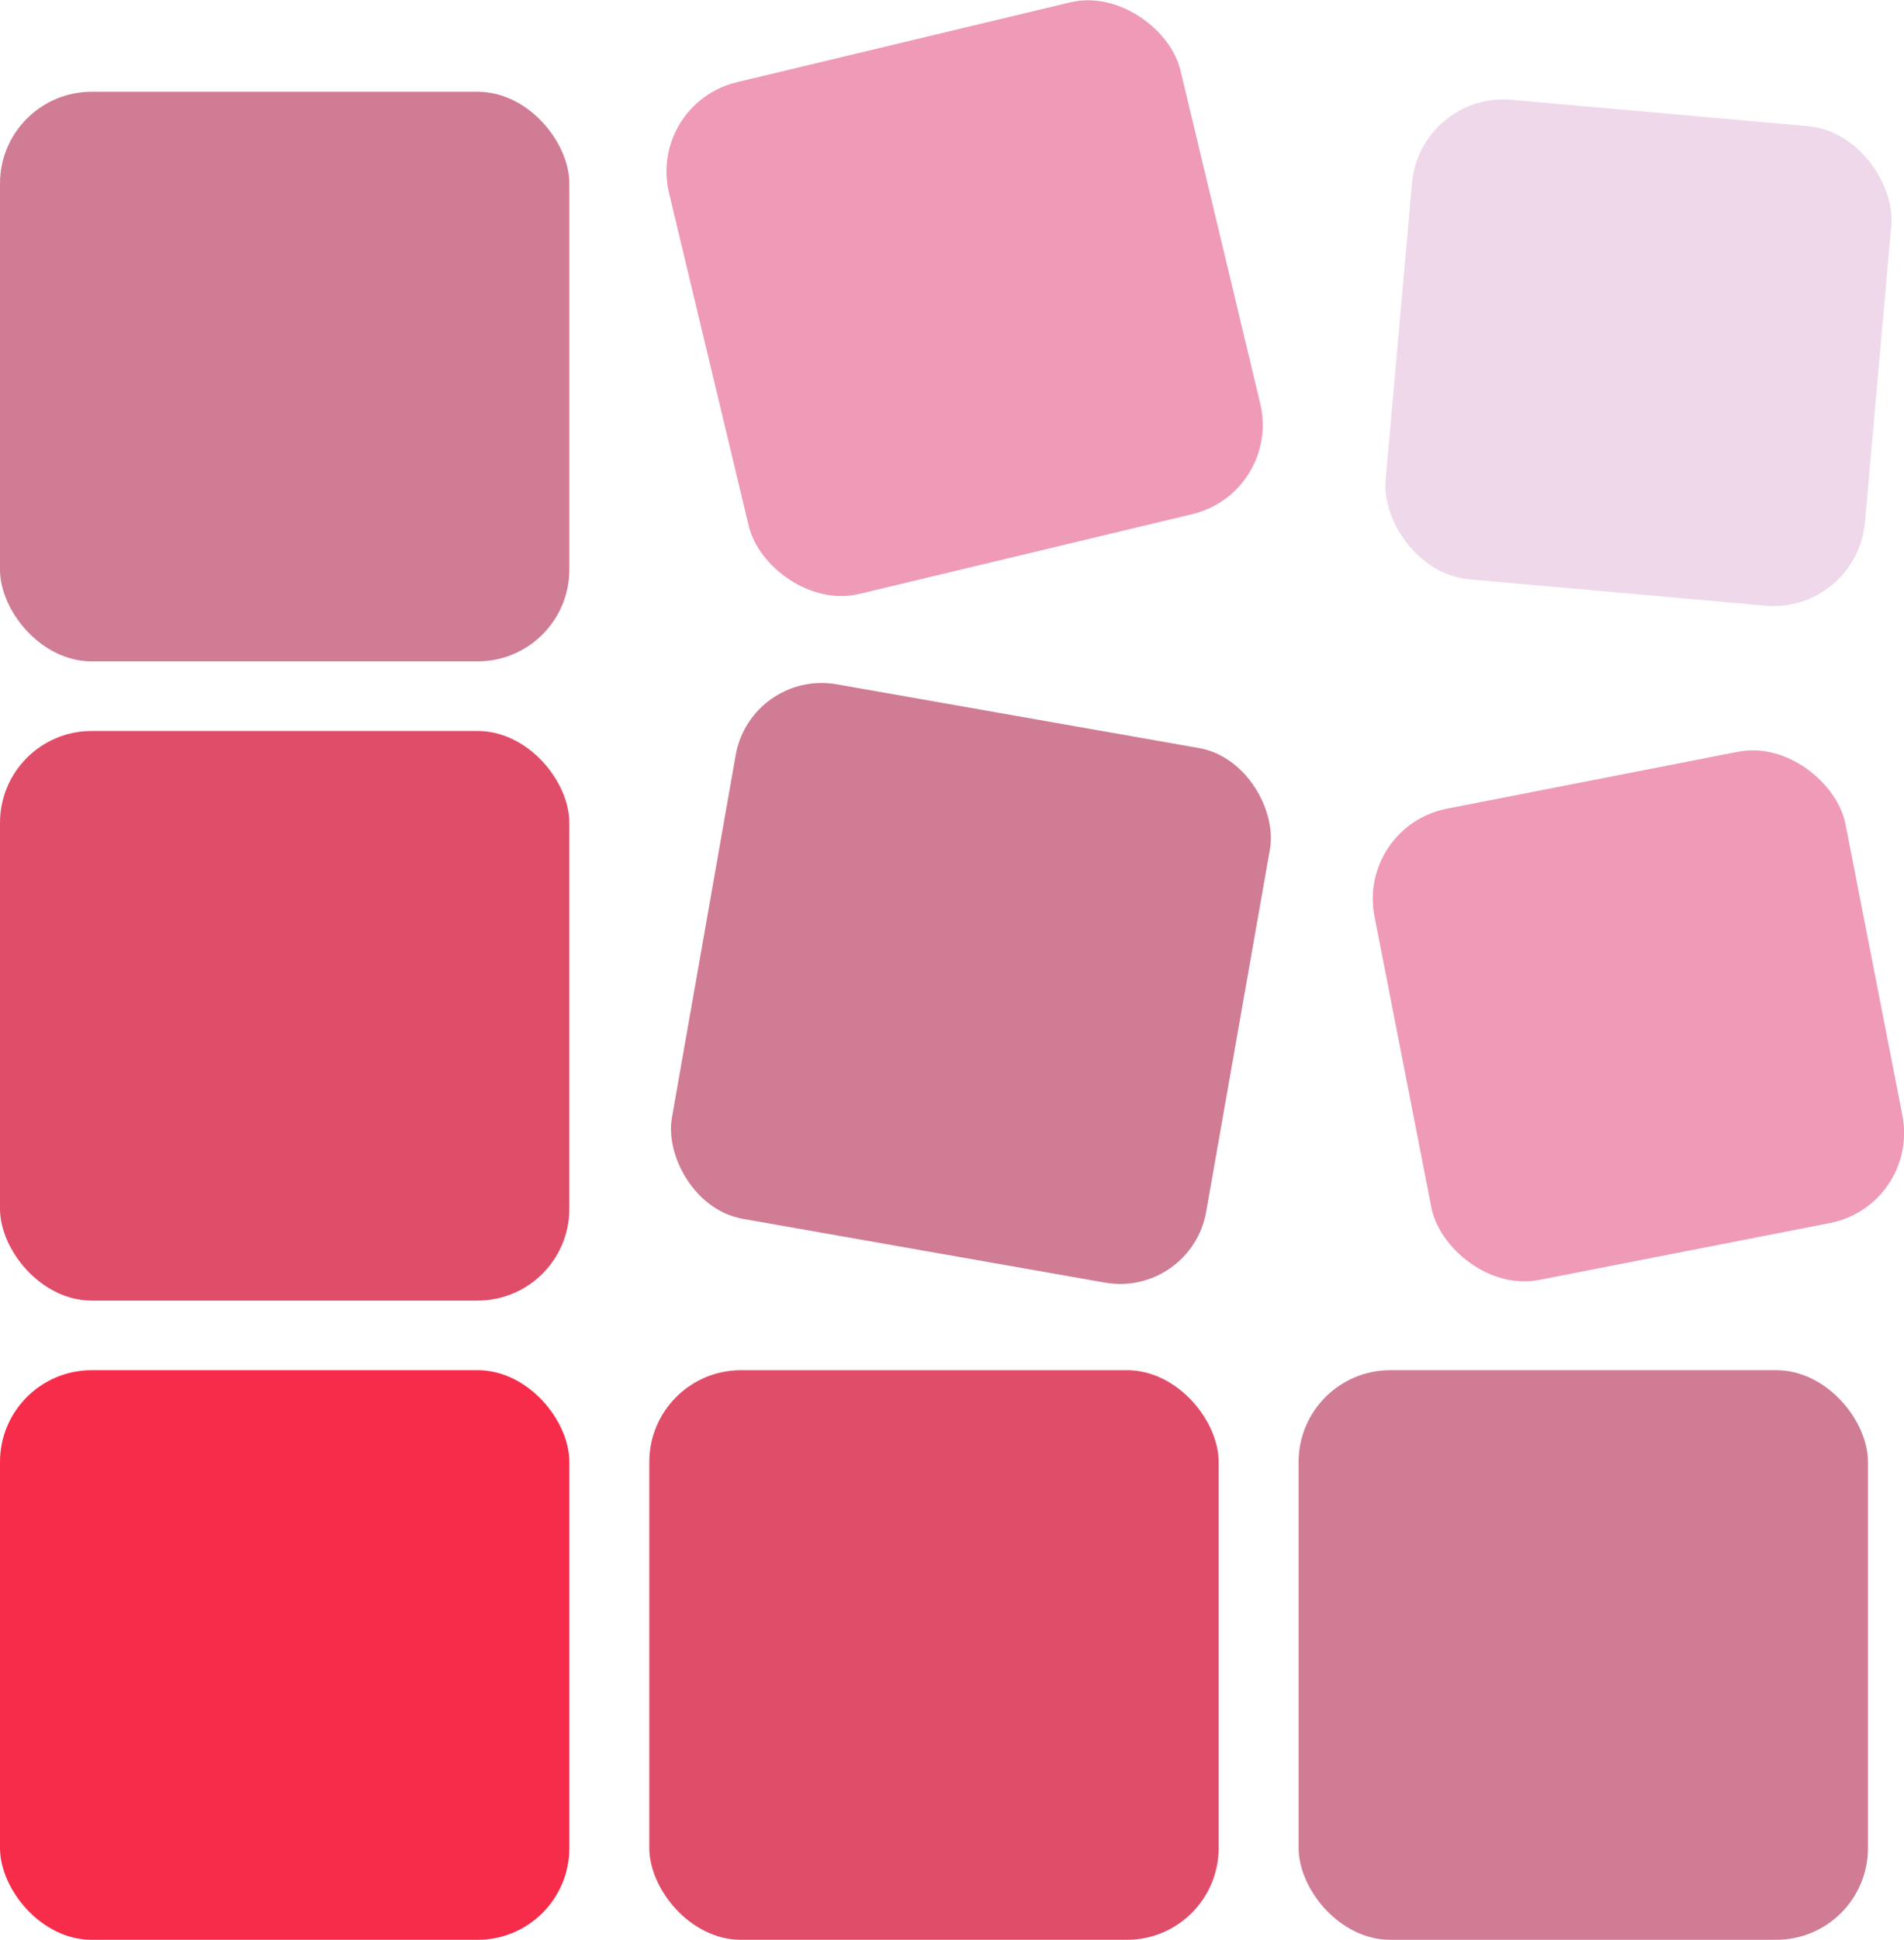 <svg xmlns="http://www.w3.org/2000/svg" viewBox="0 0 157.38 160.26"><g id="Layer_2" data-name="Layer 2"><g id="Layer_1-2" data-name="Layer 1"><rect y="113.2" width="47.06" height="47.06" rx="7.58" style="fill:#f72c4a"></rect><rect x="53.67" y="113.2" width="47.06" height="47.06" rx="7.58" style="fill:#e04d69"></rect><rect x="107.34" y="113.2" width="47.06" height="47.06" rx="7.58" style="fill:#d07c94"></rect><rect x="115.59" y="64.09" width="39.67" height="39.67" rx="7.58" transform="translate(-13.58 27.54) rotate(-11.06)" style="fill:#ef9ab7"></rect><rect x="115.54" y="9.26" width="39.77" height="39.77" rx="7.58" transform="translate(3.12 -11.88) rotate(5.08)" style="fill:#efd8ea"></rect><rect x="57.84" y="58.83" width="44.84" height="44.84" rx="7.22" transform="translate(15.29 -12.68) rotate(9.98)" style="fill:#d07c94"></rect><rect x="58" y="2.91" width="43.47" height="43.47" rx="7.58" transform="translate(-3.55 19.24) rotate(-13.47)" style="fill:#ef9ab7"></rect><rect y="60.39" width="47.06" height="47.06" rx="7.58" style="fill:#e04d69"></rect><rect y="7.58" width="47.06" height="47.06" rx="7.58" style="fill:#d07c94"></rect></g></g></svg>